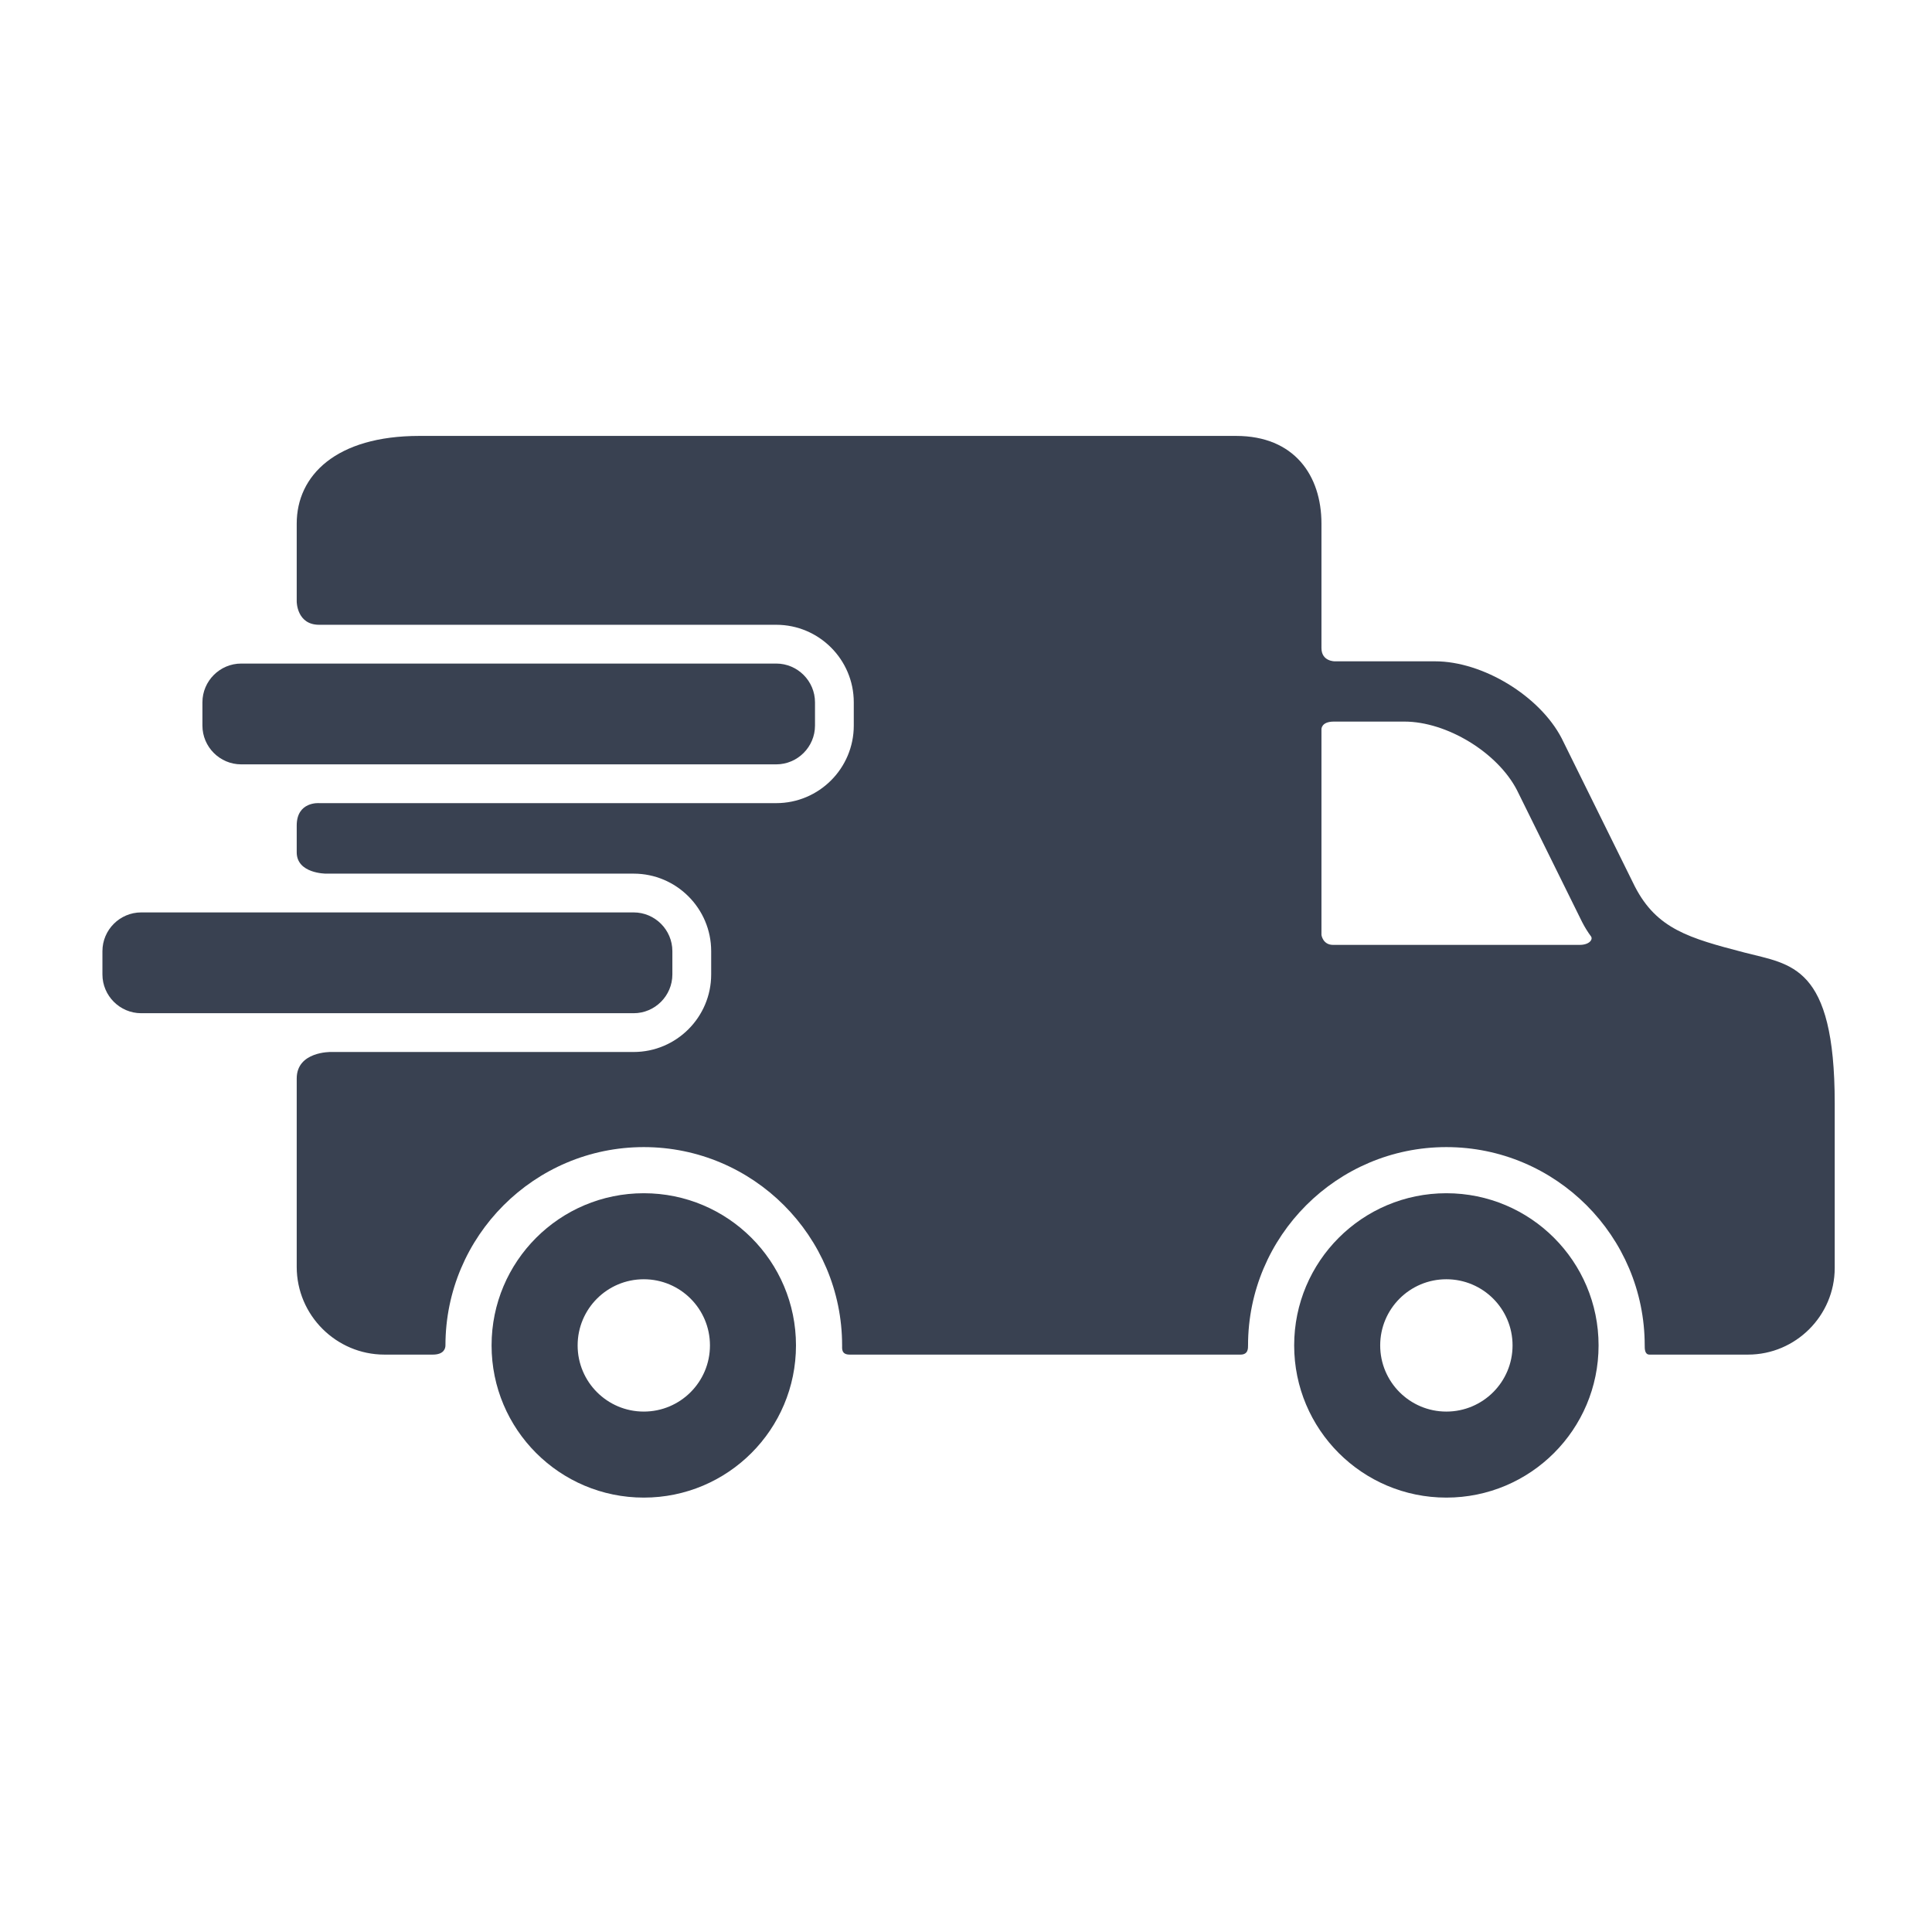 <svg xmlns="http://www.w3.org/2000/svg" fill="none" viewBox="0 0 57 57" height="57" width="57">
<path fill="#394151" d="M18.994 35.204C16.513 35.204 14.503 37.213 14.503 39.694C14.503 42.174 16.513 44.184 18.994 44.184C21.475 44.184 23.484 42.174 23.484 39.694C23.484 37.213 21.475 35.204 18.994 35.204ZM18.994 41.646C17.915 41.646 17.042 40.772 17.042 39.694C17.042 38.615 17.915 37.742 18.994 37.742C20.072 37.742 20.946 38.615 20.946 39.694C20.946 40.772 20.072 41.646 18.994 41.646Z"></path>
<path fill="#394151" d="M42.672 35.204C40.192 35.204 38.182 37.213 38.182 39.694C38.182 42.174 40.192 44.184 42.672 44.184C45.153 44.184 47.163 42.174 47.163 39.694C47.163 37.213 45.153 35.204 42.672 35.204ZM42.672 41.646C41.594 41.646 40.72 40.772 40.72 39.694C40.72 38.615 41.594 37.742 42.672 37.742C43.751 37.742 44.625 38.615 44.625 39.694C44.625 40.772 43.751 41.646 42.672 41.646Z"></path>
<path fill="#394151" d="M24.045 21.407C24.045 22.036 23.53 22.551 22.901 22.551H7.116C6.486 22.551 5.972 22.036 5.972 21.407V20.721C5.972 20.092 6.487 19.577 7.116 19.577H22.901C23.53 19.577 24.045 20.092 24.045 20.721V21.407Z"></path>
<path fill="#394151" d="M51.471 28.104C49.825 27.676 48.883 27.407 48.236 26.159L46.074 21.782C45.427 20.533 43.748 19.511 42.342 19.511H39.385C39.385 19.511 38.987 19.52 38.987 19.119C38.987 18.202 38.987 15.448 38.987 15.448C38.987 14.025 38.182 12.861 36.469 12.861H12.37C9.918 12.861 8.754 14.025 8.754 15.448V17.749C8.754 17.749 8.754 18.433 9.416 18.433C12.787 18.433 22.901 18.433 22.901 18.433C24.163 18.433 25.189 19.459 25.189 20.721V21.407C25.189 22.669 24.163 23.695 22.901 23.695H9.416C9.416 23.695 8.754 23.64 8.754 24.355C8.754 24.71 8.754 24.948 8.754 25.146C8.754 25.775 9.616 25.775 9.616 25.775H18.694C19.955 25.775 20.982 26.801 20.982 28.062V28.749C20.982 30.01 19.955 31.037 18.694 31.037H9.759C9.759 31.037 8.754 31.018 8.754 31.819C8.754 33.208 8.754 37.378 8.754 37.378C8.754 38.801 9.918 39.965 11.341 39.965C11.341 39.965 12.413 39.965 12.77 39.965C13.094 39.965 13.142 39.785 13.142 39.694C13.142 36.468 15.767 33.843 18.994 33.843C22.22 33.843 24.845 36.468 24.845 39.694C24.845 39.785 24.819 39.965 25.067 39.965C27.9 39.965 36.601 39.965 36.601 39.965C36.83 39.965 36.821 39.772 36.821 39.694C36.821 36.468 39.446 33.843 42.672 33.843C45.899 33.843 48.524 36.468 48.524 39.694C48.524 39.785 48.521 39.965 48.664 39.965C49.964 39.965 51.572 39.965 51.572 39.965C52.979 39.965 54.13 38.815 54.13 37.408V32.551C54.13 28.46 52.838 28.46 51.471 28.104ZM46.605 27.877C46.605 27.877 41.176 27.877 39.328 27.877C39.027 27.877 38.987 27.584 38.987 27.584V21.521C38.987 21.521 38.97 21.289 39.356 21.289C39.875 21.289 41.433 21.289 41.433 21.289C42.684 21.289 44.179 22.198 44.754 23.309L46.678 27.204C46.759 27.36 46.845 27.5 46.938 27.624C47.006 27.716 46.892 27.877 46.605 27.877Z"></path>
<path fill="#394151" d="M19.837 28.749C19.837 29.378 19.323 29.893 18.694 29.893H4.166C3.537 29.893 3.022 29.378 3.022 28.749V28.062C3.022 27.433 3.537 26.919 4.166 26.919H18.694C19.323 26.919 19.837 27.433 19.837 28.062V28.749Z"></path>
</svg>
